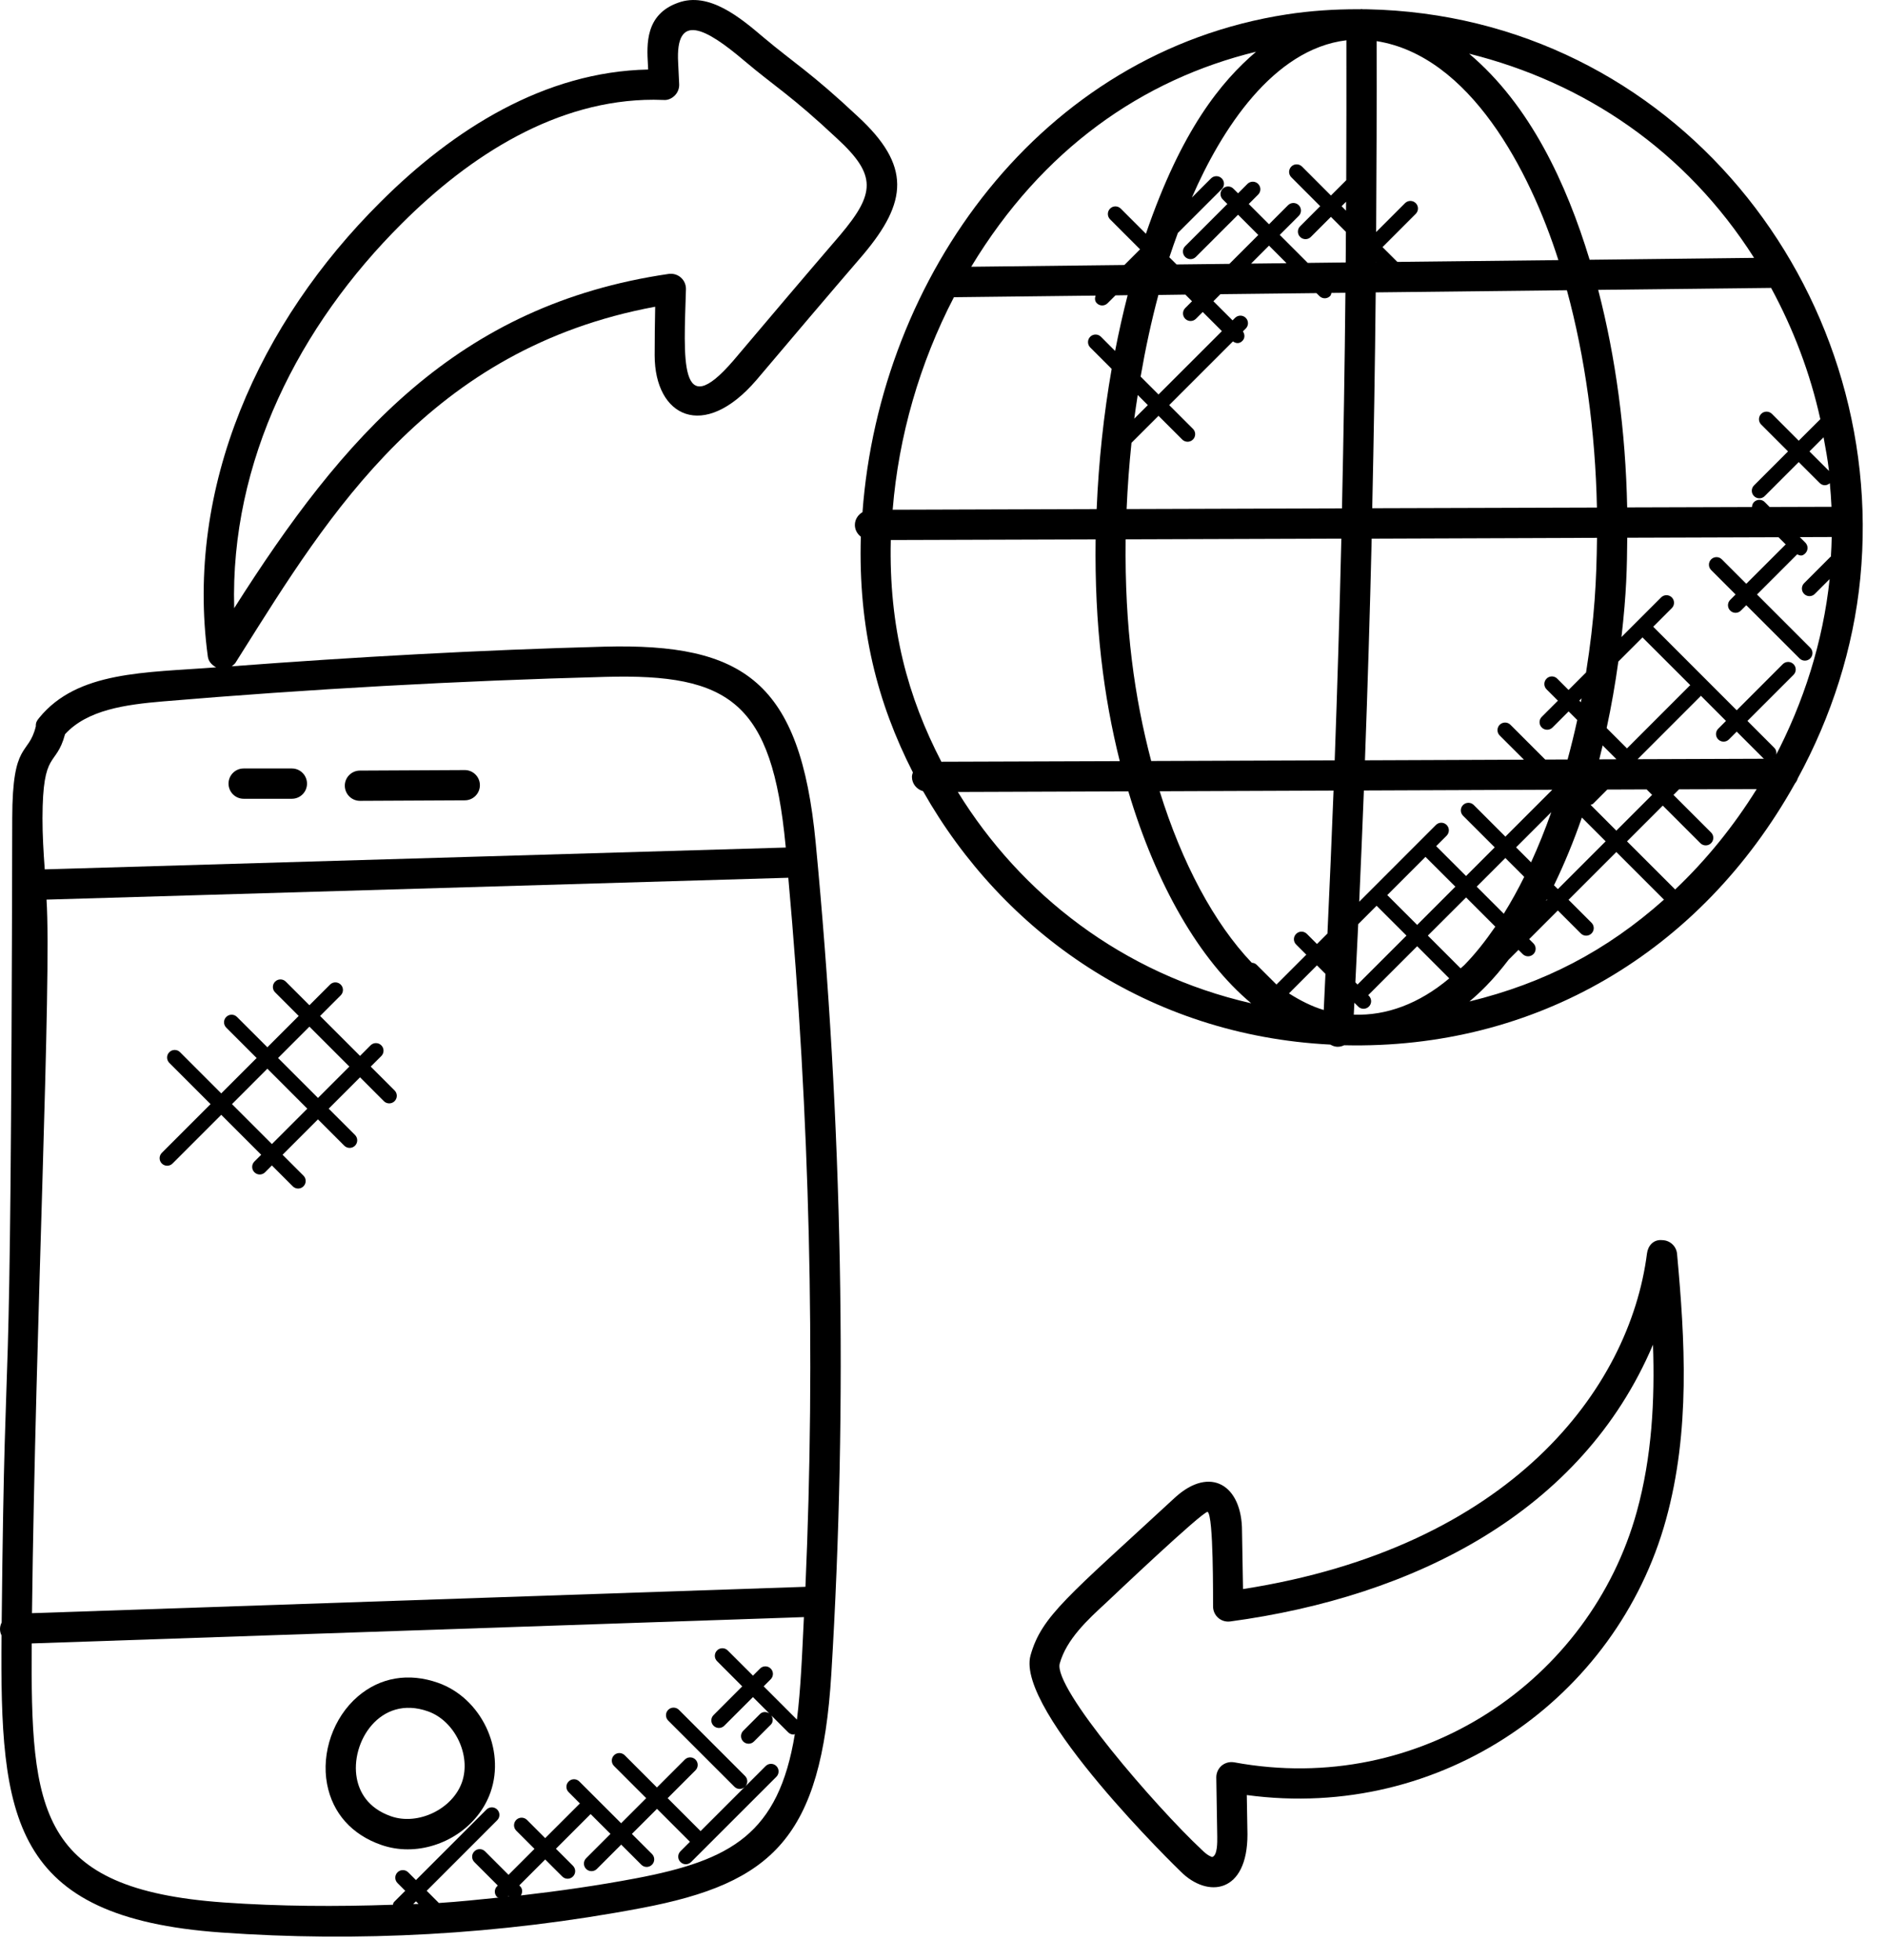 <svg width="51" height="53" viewBox="0 0 51 53" fill="none" xmlns="http://www.w3.org/2000/svg">
<path d="M48.539 21.185C48.573 21.144 48.599 21.097 48.615 21.045C49.524 19.375 50.12 17.528 50.305 15.632C51.063 7.811 45.256 0.423 36.973 0.251C36.931 0.248 36.887 0.251 36.845 0.25C36.835 0.249 36.827 0.244 36.817 0.244C36.807 0.244 36.798 0.249 36.788 0.25C36.765 0.25 36.742 0.25 36.72 0.25C36.077 0.249 35.434 0.291 34.798 0.389C28.139 1.414 23.793 7.483 23.323 13.849C23.201 13.92 23.117 14.047 23.117 14.197C23.118 14.328 23.183 14.438 23.278 14.512C23.206 17.001 23.727 19.005 24.685 20.886C24.673 20.925 24.66 20.965 24.66 21.008C24.661 21.195 24.79 21.346 24.961 21.394C27.123 25.218 31.054 27.999 35.974 28.246C36.095 28.317 36.215 28.327 36.349 28.264C41.526 28.385 45.992 25.745 48.539 21.185ZM24.088 14.603L29.627 14.586C29.596 16.903 29.843 18.839 30.28 20.582C28.76 20.587 27.168 20.592 25.456 20.598C24.551 18.851 24.033 16.983 24.088 14.603ZM25.795 8.037L29.626 7.993C29.601 8.065 29.603 8.143 29.66 8.2C29.74 8.28 29.87 8.28 29.95 8.2L30.163 7.987L30.493 7.982C30.367 8.473 30.254 8.976 30.154 9.49L29.771 9.106C29.691 9.026 29.561 9.026 29.481 9.106C29.401 9.186 29.401 9.315 29.481 9.395L30.061 9.975C29.845 11.206 29.709 12.485 29.655 13.766L24.139 13.783C24.299 11.799 24.869 9.818 25.795 8.037ZM49.224 11.335L48.64 11.917L47.915 11.191C47.834 11.111 47.705 11.111 47.625 11.191C47.545 11.272 47.545 11.401 47.625 11.48L48.351 12.206L47.431 13.126C47.351 13.206 47.351 13.335 47.431 13.414C47.511 13.495 47.641 13.495 47.721 13.414L48.64 12.495L49.206 13.06C49.275 13.13 49.386 13.149 49.481 13.066C49.5 13.279 49.517 13.491 49.526 13.704L47.853 13.709L47.721 13.576C47.641 13.496 47.511 13.496 47.431 13.576C47.394 13.613 47.378 13.662 47.376 13.711L44.001 13.721C43.96 11.668 43.69 9.654 43.217 7.838L47.893 7.785C48.496 8.898 48.95 10.09 49.224 11.335ZM49.51 15.052C49.507 15.055 49.503 15.054 49.499 15.056L48.786 15.77C48.706 15.85 48.706 15.979 48.786 16.06C48.866 16.14 48.995 16.14 49.075 16.06L49.476 15.659C49.297 17.349 48.775 18.996 47.984 20.496C48.053 20.416 48.055 20.296 47.978 20.22L47.253 19.494L48.499 18.248C48.579 18.168 48.579 18.039 48.499 17.959C48.419 17.879 48.289 17.879 48.209 17.959L46.963 19.206L44.705 16.947L45.208 16.444C45.288 16.364 45.288 16.235 45.208 16.154C45.128 16.074 44.999 16.074 44.919 16.154L43.847 17.226C43.987 15.988 43.995 15.358 44.003 14.54L48.093 14.527L48.288 14.721L47.222 15.786L46.561 15.125C46.481 15.045 46.352 15.045 46.272 15.125C46.192 15.205 46.192 15.335 46.272 15.414L46.933 16.075L46.787 16.221C46.707 16.301 46.707 16.43 46.787 16.51C46.867 16.591 46.997 16.591 47.077 16.51L47.222 16.365L48.662 17.804C48.742 17.884 48.871 17.884 48.951 17.804C49.032 17.724 49.032 17.595 48.951 17.514L47.512 16.075L48.597 14.99C48.671 15.022 48.73 15.051 48.818 14.962C48.898 14.881 48.898 14.752 48.818 14.672L48.67 14.524L49.532 14.521C49.529 14.699 49.521 14.876 49.51 15.052ZM43.703 20.531C43.55 20.532 43.399 20.532 43.247 20.533C43.279 20.409 43.307 20.282 43.338 20.157L43.708 20.527L43.703 20.531ZM34.855 26.862L35.612 26.104L35.842 26.334C35.827 26.66 35.812 26.985 35.796 27.311C35.476 27.216 35.163 27.057 34.855 26.862ZM36.624 27.115L36.727 27.218C36.807 27.298 36.936 27.298 37.017 27.218C37.097 27.138 37.097 27.009 37.017 26.928L36.998 26.91L38.322 25.587L39.19 26.456C38.376 27.14 37.491 27.47 36.608 27.436C36.613 27.328 36.618 27.222 36.624 27.115ZM36.709 26.622L36.651 26.563C36.677 26.039 36.703 25.513 36.728 24.989L37.225 24.492L38.033 25.299L36.709 26.622ZM37.514 24.203L38.547 23.17L39.355 23.976L38.322 25.01L37.514 24.203ZM38.836 22.88L39.119 22.597C39.199 22.517 39.199 22.387 39.119 22.307C39.039 22.227 38.91 22.227 38.83 22.307L36.755 24.383C36.8 23.38 36.842 22.378 36.881 21.375C38.548 21.368 40.221 21.361 41.976 21.355L40.708 22.623L39.853 21.768C39.773 21.688 39.644 21.688 39.563 21.768C39.483 21.848 39.483 21.977 39.563 22.058L40.419 22.913L39.644 23.688L38.836 22.88ZM42.889 18.184L42.416 18.657L42.11 18.351C42.029 18.27 41.9 18.27 41.821 18.351C41.741 18.431 41.741 18.56 41.821 18.64L42.128 18.947L41.692 19.383C41.611 19.463 41.611 19.593 41.692 19.673C41.772 19.753 41.901 19.753 41.981 19.673L42.417 19.237L42.651 19.47C42.572 19.833 42.484 20.188 42.39 20.537C42.187 20.538 41.986 20.538 41.785 20.539L40.844 19.598C40.764 19.518 40.635 19.518 40.554 19.598C40.474 19.678 40.474 19.808 40.554 19.888L41.209 20.542C39.742 20.548 38.322 20.553 36.91 20.559C36.983 18.57 37.044 16.578 37.092 14.565L43.185 14.543C43.172 15.674 43.124 16.703 42.889 18.184ZM42.769 18.883C42.763 18.918 42.754 18.953 42.748 18.988L42.706 18.946L42.769 18.883ZM40.707 23.201L41.217 23.711C41.042 24.065 40.857 24.398 40.664 24.708L39.932 23.976L40.707 23.201ZM40.997 22.913L41.949 21.961C41.781 22.436 41.598 22.89 41.402 23.318L40.997 22.913ZM43.446 19.687C43.572 19.104 43.677 18.503 43.762 17.889L44.415 17.236L45.71 18.53C45.706 18.534 45.701 18.532 45.697 18.535L43.996 20.237L43.446 19.687ZM49.459 12.735L48.93 12.207L49.312 11.825C49.367 12.127 49.424 12.428 49.459 12.735ZM43.183 13.725L37.107 13.743C37.149 11.821 37.182 9.881 37.201 7.906L42.371 7.848C42.86 9.648 43.141 11.661 43.183 13.725ZM32.054 7.966L32.234 8.146L32.05 8.33C31.97 8.41 31.97 8.54 32.05 8.62C32.13 8.7 32.26 8.7 32.34 8.62L32.524 8.436L33.042 8.954L31.328 10.667L30.844 10.183C30.975 9.423 31.135 8.684 31.324 7.976L32.054 7.966ZM31.039 10.954L30.672 11.321C30.7 11.105 30.733 10.894 30.766 10.681L31.039 10.954ZM30.597 11.974L31.328 11.244L31.969 11.885C32.049 11.965 32.179 11.965 32.259 11.885C32.339 11.805 32.339 11.676 32.259 11.596L31.617 10.954L33.34 9.232C33.439 9.301 33.527 9.287 33.596 9.218C33.668 9.147 33.665 9.041 33.61 8.961L33.687 8.884C33.767 8.804 33.767 8.675 33.687 8.595C33.607 8.515 33.478 8.515 33.398 8.595L33.33 8.663L32.812 8.146L33.002 7.955L35.599 7.926L35.679 8.005C35.759 8.086 35.888 8.086 35.968 8.005C35.991 7.982 35.994 7.951 36.004 7.921L36.382 7.917C36.363 9.888 36.331 11.826 36.289 13.747L30.465 13.765C30.491 13.165 30.535 12.568 30.597 11.974ZM33.831 7.128L34.316 6.642L34.79 7.117L33.831 7.128ZM36.398 5.696L36.279 5.576L36.4 5.455C36.4 5.535 36.399 5.615 36.398 5.696ZM37.207 7.083L37.213 7.089H37.207C37.207 7.087 37.207 7.085 37.207 7.083ZM37.786 7.082L37.385 6.682L38.284 5.782C38.364 5.702 38.364 5.573 38.284 5.494C38.204 5.413 38.074 5.413 37.994 5.494L37.213 6.275C37.224 4.58 37.23 2.865 37.226 1.112C39.742 1.51 41.365 4.6 42.141 7.034L37.786 7.082ZM36.408 1.089C36.41 2.366 36.409 3.627 36.404 4.873L35.99 5.287L35.208 4.504C35.127 4.424 34.998 4.424 34.919 4.504C34.839 4.585 34.839 4.714 34.919 4.793L35.7 5.575L35.158 6.118C35.077 6.198 35.077 6.327 35.158 6.407C35.238 6.487 35.367 6.487 35.447 6.407L35.99 5.864L36.395 6.269C36.393 6.545 36.392 6.823 36.39 7.097L35.363 7.109L34.606 6.352L35.12 5.838C35.2 5.758 35.2 5.629 35.12 5.549C35.04 5.469 34.91 5.469 34.83 5.549L34.316 6.064L33.768 5.516L34.022 5.262C34.102 5.182 34.102 5.053 34.022 4.973C33.942 4.893 33.812 4.893 33.732 4.973L33.479 5.227L33.354 5.103C33.274 5.022 33.145 5.022 33.065 5.103C32.984 5.183 32.984 5.312 33.065 5.392L33.189 5.516L32.048 6.657C31.968 6.737 31.968 6.867 32.048 6.947C32.129 7.027 32.258 7.027 32.338 6.947L33.479 5.806L34.026 6.354L33.245 7.135L31.816 7.151L31.621 6.957C31.694 6.731 31.773 6.516 31.851 6.299L33.038 5.113C33.118 5.033 33.118 4.904 33.038 4.824C32.958 4.744 32.828 4.744 32.748 4.824L32.23 5.342C33.025 3.508 34.425 1.328 36.408 1.089ZM30.439 14.584L36.272 14.565C36.224 16.578 36.164 18.571 36.092 20.56C34.47 20.566 32.84 20.572 31.13 20.578C30.68 18.864 30.41 16.982 30.439 14.584ZM36.061 21.378C36.012 22.666 35.955 23.954 35.896 25.243L35.613 25.526L35.339 25.252C35.259 25.172 35.13 25.172 35.05 25.252C34.969 25.332 34.969 25.461 35.05 25.541L35.324 25.815L34.517 26.622L33.984 26.09C33.947 26.052 33.898 26.036 33.849 26.033C32.829 24.961 31.963 23.341 31.359 21.396C32.975 21.389 34.522 21.384 36.061 21.378ZM39.598 26.095C39.565 26.129 39.53 26.153 39.497 26.185L38.611 25.299L39.645 24.267L40.435 25.057C40.168 25.445 39.89 25.798 39.598 26.095ZM41.827 24.322L41.837 24.331L41.805 24.363C41.813 24.349 41.82 24.335 41.827 24.322ZM42.022 23.938C42.298 23.368 42.551 22.758 42.776 22.107L43.419 22.75L42.127 24.042L42.022 23.938ZM43.011 21.763C43.033 21.753 43.059 21.754 43.078 21.735L43.463 21.35C43.812 21.348 44.169 21.348 44.527 21.346L44.675 21.494L43.708 22.461L43.011 21.763ZM44.288 20.529L44.286 20.526L45.987 18.824C45.99 18.821 45.989 18.815 45.992 18.812L46.673 19.494L46.463 19.705C46.383 19.785 46.383 19.914 46.463 19.994C46.543 20.074 46.673 20.074 46.753 19.994L46.963 19.784L47.689 20.51C47.694 20.515 47.702 20.513 47.708 20.517C46.516 20.521 45.381 20.525 44.288 20.529ZM47.962 20.516C47.966 20.513 47.973 20.515 47.977 20.511C47.976 20.512 47.974 20.515 47.974 20.516C47.969 20.516 47.966 20.516 47.962 20.516ZM47.433 6.973L42.986 7.024C42.358 4.96 41.377 2.844 39.727 1.452C42.839 2.227 45.582 4.062 47.433 6.973ZM33.966 1.399C33.022 2.205 31.95 3.509 30.987 6.321L30.307 5.641C30.226 5.561 30.097 5.561 30.018 5.641C29.938 5.721 29.938 5.85 30.018 5.931L30.829 6.742L30.405 7.166L26.263 7.213C28.182 4.036 30.888 2.149 33.966 1.399ZM25.901 21.415C27.53 21.409 29.055 21.404 30.512 21.399C31.261 23.917 32.436 25.962 33.834 27.129C30.366 26.339 27.607 24.184 25.901 21.415ZM39.736 27.08C39.888 26.952 40.036 26.816 40.181 26.668C40.394 26.451 40.599 26.207 40.797 25.949L41.062 25.685L41.176 25.799C41.256 25.879 41.386 25.879 41.466 25.799C41.546 25.719 41.546 25.59 41.466 25.51L41.351 25.395L42.126 24.62L42.747 25.241C42.827 25.321 42.956 25.321 43.037 25.241C43.117 25.161 43.117 25.032 43.037 24.952L42.416 24.331L43.708 23.039L44.996 24.327C43.438 25.714 41.763 26.584 39.736 27.08ZM45.299 24.052L43.997 22.751L44.964 21.784L45.98 22.8C46.061 22.88 46.19 22.88 46.27 22.8C46.35 22.72 46.35 22.59 46.27 22.511L45.253 21.495L45.404 21.344C46.084 21.342 46.785 21.339 47.503 21.338C46.883 22.335 46.142 23.253 45.299 24.052Z" fill="black"/>
<path d="M45.049 41.096C45.715 38.69 45.562 36.224 45.35 33.906C45.332 33.698 45.159 33.538 44.95 33.534C44.713 33.509 44.563 33.685 44.537 33.892C44.066 37.571 40.836 41.843 33.613 42.969L33.586 41.398C33.586 40.164 32.732 39.62 31.773 40.495C28.877 43.172 28.166 43.696 27.867 44.762C27.45 46.264 31.891 50.575 31.927 50.607C32.657 51.338 33.737 51.204 33.733 49.596L33.715 48.539C38.99 49.252 43.723 45.904 45.049 41.096ZM33.374 47.654C33.253 47.633 33.129 47.666 33.035 47.744C32.942 47.824 32.889 47.941 32.89 48.063L32.916 49.664C32.917 49.812 32.925 50.176 32.777 50.215C32.761 50.204 32.671 50.193 32.497 50.019C31.256 48.858 28.473 45.642 28.657 44.981C28.84 44.326 29.409 43.801 29.913 43.337C30.011 43.245 32.523 40.86 32.656 40.882C32.819 40.984 32.8 43.234 32.803 43.445C32.806 43.683 33.013 43.877 33.267 43.845C38.22 43.176 42.772 40.904 44.699 36.36C44.751 37.867 44.67 39.395 44.261 40.877C43.007 45.422 38.42 48.586 33.374 47.654Z" fill="black"/>
<path d="M20.451 10.281C21.41 9.148 22.37 8.014 23.341 6.886C24.543 5.459 24.642 4.48 23.194 3.147C21.93 1.961 21.47 1.704 20.651 1.015C20.029 0.487 19.175 -0.235 18.335 0.075C17.446 0.391 17.49 1.201 17.52 1.739L17.527 1.88C14.731 1.937 12.261 3.491 10.284 5.468C7.012 8.72 4.998 13.163 5.62 17.754C5.638 17.887 5.73 17.985 5.845 18.045C3.929 18.193 2.094 18.139 1.058 19.413C0.995 19.49 0.965 19.54 0.969 19.639C0.771 20.457 0.334 20.009 0.331 22.125C0.293 40.826 0.145 34.281 0.045 43.871C-0.01 43.986 -0.018 44.098 0.041 44.222C0.001 49.14 0.275 51.852 5.985 52.256C9.658 52.518 13.493 52.325 17.347 51.594C20.897 50.921 22.21 49.689 22.48 45.264C22.927 37.938 22.784 30.371 22.056 22.775C21.641 18.432 20.113 17.389 16.346 17.486C12.984 17.575 9.608 17.765 6.265 18.017C6.304 17.988 6.344 17.96 6.37 17.918L6.531 17.662C8.897 13.905 11.616 9.424 17.717 8.294C17.708 8.734 17.703 9.174 17.703 9.608C17.704 11.267 19.025 11.938 20.451 10.281ZM21.78 42.908L0.865 43.621C0.959 35.793 1.4 26.479 1.258 24.326L21.317 23.735C21.899 30.198 22.055 36.633 21.78 42.908ZM11.174 51.487L11.248 51.413L11.318 51.483C11.27 51.485 11.223 51.484 11.174 51.487ZM13.737 51.285L13.751 51.272L13.762 51.283C13.753 51.283 13.745 51.284 13.737 51.285ZM21.55 46.499L20.65 45.599L20.841 45.408C20.921 45.328 20.921 45.198 20.841 45.119C20.761 45.039 20.632 45.039 20.552 45.119L20.361 45.31L19.679 44.629C19.599 44.549 19.47 44.549 19.39 44.629C19.31 44.709 19.31 44.838 19.39 44.918L20.071 45.6L19.296 46.376C19.215 46.456 19.215 46.585 19.296 46.665C19.376 46.745 19.505 46.745 19.585 46.665L20.361 45.89L20.802 46.331C20.723 46.281 20.621 46.278 20.552 46.347L20.098 46.801C20.018 46.881 20.018 47.011 20.098 47.091C20.178 47.171 20.308 47.171 20.388 47.091L20.842 46.637C20.911 46.568 20.908 46.466 20.858 46.387L21.315 46.844C21.355 46.884 21.407 46.903 21.46 46.903C21.472 46.903 21.482 46.891 21.494 46.889C21.054 49.593 19.767 50.303 17.195 50.791C16.165 50.986 15.126 51.134 14.085 51.254C14.132 51.176 14.135 51.076 14.067 51.008L14.041 50.983L14.743 50.281L15.204 50.741C15.284 50.822 15.413 50.822 15.494 50.741C15.574 50.661 15.574 50.532 15.494 50.452L15.033 49.991L15.971 49.053L16.508 49.589L15.85 50.247C15.77 50.327 15.77 50.457 15.85 50.537C15.931 50.617 16.06 50.617 16.14 50.537L16.798 49.879L17.342 50.423C17.422 50.503 17.551 50.503 17.631 50.423C17.711 50.343 17.711 50.214 17.631 50.133L17.087 49.59L17.766 48.912L18.657 49.803L18.4 50.06C18.32 50.14 18.32 50.269 18.4 50.349C18.48 50.43 18.609 50.43 18.689 50.349L20.994 48.045C21.074 47.965 21.074 47.835 20.994 47.755C20.914 47.675 20.785 47.675 20.705 47.755L20.15 48.31C20.227 48.23 20.227 48.104 20.148 48.024L18.359 46.235C18.279 46.155 18.149 46.155 18.069 46.235C17.989 46.315 17.989 46.444 18.069 46.525L19.859 48.314C19.935 48.39 20.058 48.397 20.143 48.316L18.945 49.514L18.054 48.623L18.807 47.87C18.887 47.789 18.887 47.66 18.807 47.58C18.727 47.5 18.598 47.5 18.518 47.58L17.764 48.334L16.893 47.463C16.813 47.383 16.684 47.383 16.604 47.463C16.524 47.543 16.524 47.672 16.604 47.753L17.474 48.623L16.796 49.301L15.666 48.172C15.586 48.091 15.457 48.091 15.377 48.172C15.296 48.252 15.296 48.381 15.377 48.461L15.681 48.766L14.742 49.704L14.25 49.211C14.17 49.131 14.04 49.131 13.96 49.211C13.88 49.292 13.88 49.421 13.96 49.501L14.453 49.994L13.751 50.696L13.117 50.062C13.037 49.981 12.907 49.981 12.827 50.062C12.747 50.142 12.747 50.271 12.827 50.351L13.461 50.985L13.441 51.006C13.361 51.086 13.361 51.215 13.441 51.295C13.451 51.306 13.468 51.303 13.48 51.312C12.943 51.366 12.407 51.424 11.868 51.458L11.538 51.128L13.445 49.22C13.525 49.14 13.525 49.011 13.445 48.931C13.365 48.851 13.235 48.851 13.155 48.931L11.248 50.838L11.039 50.629C10.958 50.548 10.829 50.548 10.749 50.629C10.669 50.709 10.669 50.838 10.749 50.918L10.958 51.128L10.655 51.431C10.634 51.452 10.634 51.479 10.625 51.505C9.098 51.558 7.569 51.551 6.042 51.443C1.025 51.084 0.829 48.977 0.858 44.439L21.739 43.727C21.714 44.223 21.694 44.72 21.663 45.213C21.637 45.643 21.603 46.075 21.55 46.499ZM16.368 18.303C19.74 18.21 20.874 18.999 21.242 22.853C21.244 22.875 21.245 22.896 21.248 22.918L1.21 23.508C1.177 23.049 1.148 22.583 1.149 22.126C1.153 20.246 1.513 20.767 1.759 19.853C2.363 19.192 3.398 19.052 4.409 18.966C8.353 18.633 12.377 18.409 16.368 18.303ZM6.333 16.445C6.22 12.474 8.094 8.801 10.862 6.048C12.718 4.192 15.062 2.697 17.676 2.697C17.764 2.697 17.852 2.699 17.94 2.703C18.056 2.715 18.171 2.662 18.252 2.578C18.333 2.494 18.374 2.38 18.365 2.263L18.338 1.695C18.261 0.315 19.085 0.759 20.123 1.64C20.941 2.333 21.382 2.57 22.638 3.748C23.711 4.737 23.668 5.23 22.718 6.357C21.749 7.484 20.787 8.62 19.829 9.753C18.343 11.476 18.495 9.68 18.549 7.824C18.553 7.703 18.503 7.586 18.413 7.506C18.323 7.426 18.203 7.39 18.081 7.407C12.362 8.243 9.276 11.804 6.333 16.445Z" fill="black"/>
<path d="M11.846 45.504C11.051 45.224 10.28 45.354 9.674 45.875C9.016 46.44 8.683 47.392 8.845 48.244C8.994 49.028 9.514 49.612 10.312 49.888C10.545 49.969 10.785 50.007 11.025 50.007C11.989 50.007 12.938 49.393 13.265 48.461C13.672 47.297 13.009 45.915 11.846 45.504ZM12.493 48.19C12.238 48.918 11.308 49.366 10.58 49.115C9.928 48.889 9.714 48.433 9.649 48.09C9.465 47.126 10.269 45.813 11.574 46.276C12.3 46.533 12.746 47.463 12.493 48.19Z" fill="black"/>
<path d="M4.666 31.462L5.983 30.145L7.063 31.225L6.879 31.409C6.799 31.489 6.799 31.618 6.879 31.698C6.96 31.779 7.089 31.779 7.168 31.698L7.352 31.514L7.917 32.079C7.997 32.159 8.126 32.159 8.206 32.079C8.286 31.999 8.286 31.869 8.206 31.79L7.641 31.225L8.598 30.268L9.31 30.98C9.39 31.06 9.52 31.06 9.6 30.98C9.68 30.9 9.68 30.77 9.6 30.69L8.888 29.979L9.736 29.131L10.38 29.776C10.46 29.856 10.59 29.856 10.67 29.776C10.75 29.695 10.75 29.566 10.67 29.486L10.025 28.841L10.311 28.556C10.391 28.476 10.391 28.346 10.311 28.266C10.231 28.186 10.101 28.186 10.021 28.266L9.736 28.552L8.656 27.472L9.214 26.914C9.294 26.833 9.294 26.704 9.214 26.624C9.133 26.544 9.004 26.544 8.925 26.624L8.367 27.182L7.729 26.544C7.648 26.464 7.519 26.464 7.439 26.544C7.359 26.624 7.359 26.753 7.439 26.833L8.077 27.472L7.23 28.319L6.408 27.498C6.328 27.418 6.199 27.418 6.118 27.498C6.038 27.578 6.038 27.707 6.118 27.787L6.94 28.609L5.983 29.566L4.868 28.451C4.788 28.371 4.659 28.371 4.579 28.451C4.498 28.531 4.498 28.66 4.579 28.741L5.694 29.856L4.377 31.173C4.296 31.253 4.296 31.383 4.377 31.463C4.457 31.542 4.586 31.542 4.666 31.462ZM8.367 27.761L9.447 28.841L8.599 29.689L7.519 28.609L8.367 27.761ZM7.23 28.898L8.31 29.979L7.353 30.936L6.273 29.856L7.23 28.898Z" fill="black"/>
<path d="M9.734 21.655H9.736L12.57 21.641C12.796 21.64 12.978 21.456 12.977 21.23C12.976 21.006 12.793 20.823 12.568 20.823H12.566L9.732 20.837C9.506 20.838 9.323 21.022 9.324 21.248C9.327 21.474 9.509 21.655 9.734 21.655Z" fill="black"/>
<path d="M6.589 21.599H7.893C8.119 21.599 8.302 21.415 8.302 21.19C8.302 20.964 8.119 20.78 7.893 20.78H6.588C6.362 20.78 6.179 20.964 6.18 21.19C6.18 21.416 6.363 21.599 6.589 21.599Z" fill="black"/>
</svg>
